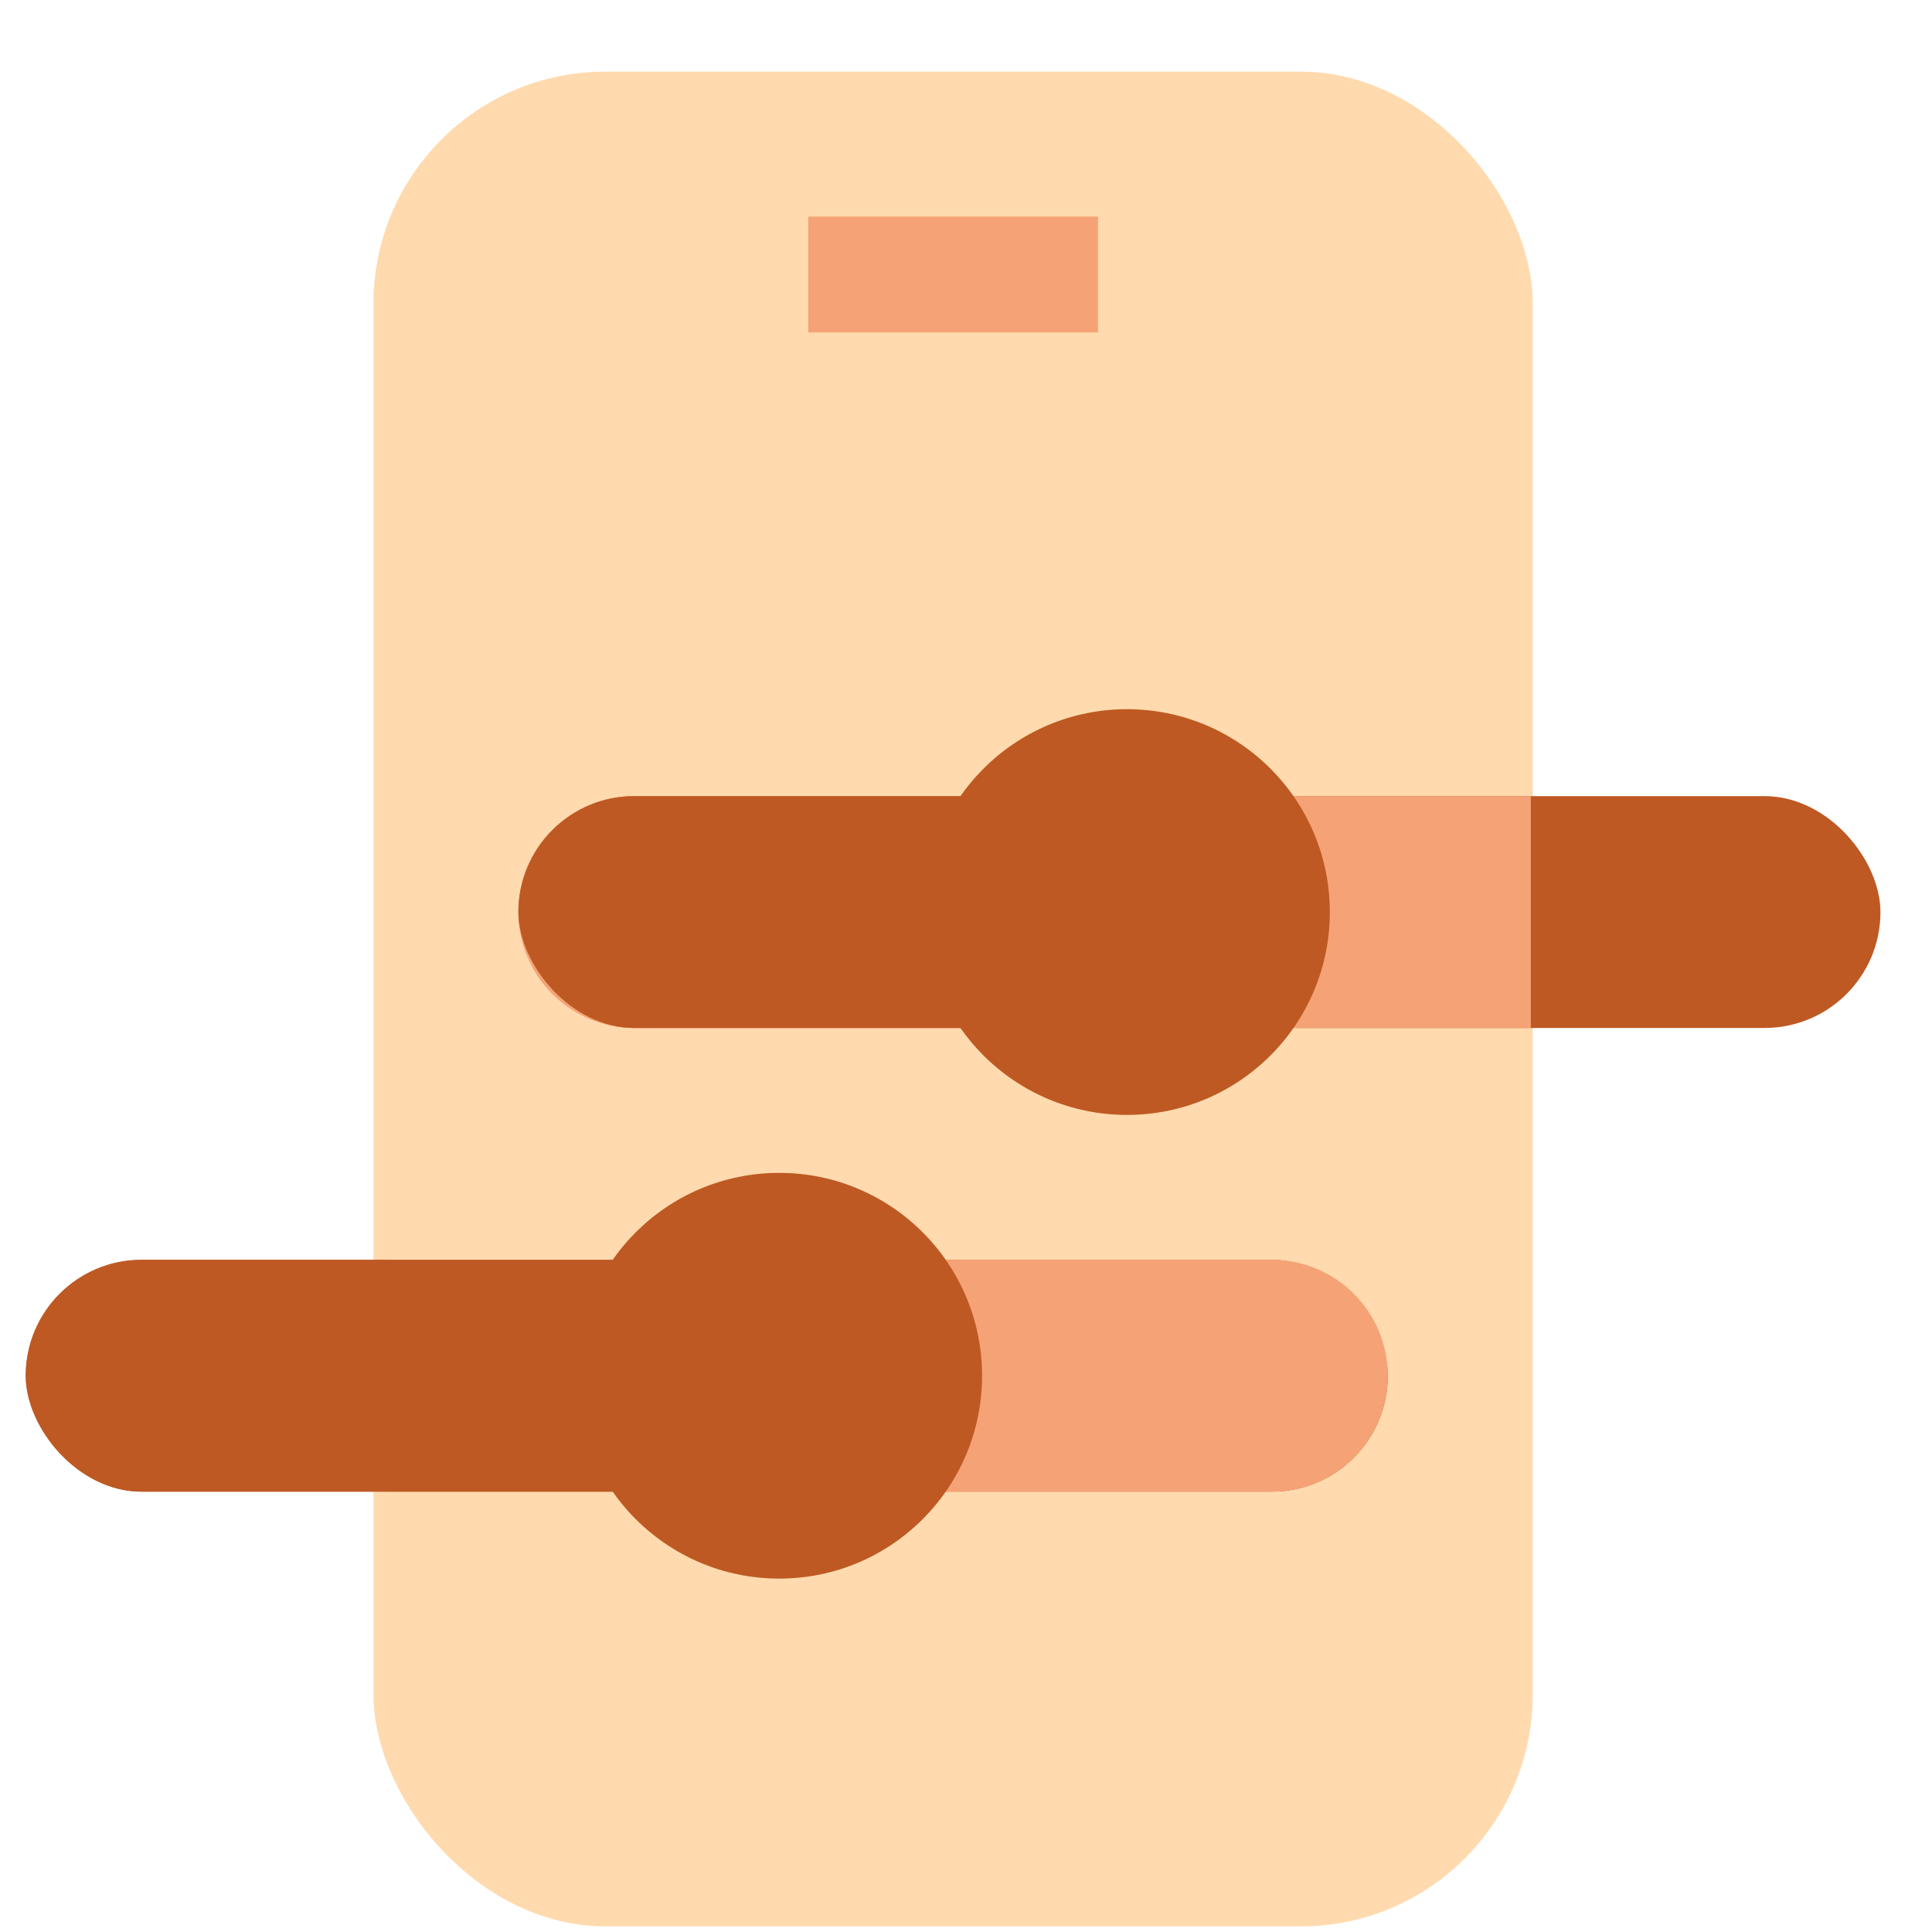 <?xml version="1.0" encoding="UTF-8"?> <svg xmlns="http://www.w3.org/2000/svg" width="25" height="25" viewBox="0 0 25 25" fill="none"><rect x="4.833" y="0.927" width="15" height="24" rx="3" fill="#FFDAAE"></rect><rect x="6.708" y="10.302" width="17.625" height="3" rx="1.5" fill="#BE5923"></rect><rect x="0.333" y="16.302" width="17.625" height="3" rx="1.5" fill="#BE5923"></rect><path fill-rule="evenodd" clip-rule="evenodd" d="M5.058 19.302H16.458C17.287 19.302 17.958 18.631 17.958 17.802C17.958 16.974 17.287 16.302 16.458 16.302H5.058V19.302Z" fill="#F5A376"></path><rect x="0.333" y="16.302" width="9.75" height="3" rx="1.5" fill="#BE5923"></rect><path fill-rule="evenodd" clip-rule="evenodd" d="M19.809 10.302H8.208C7.38 10.302 6.708 10.974 6.708 11.802C6.708 12.631 7.38 13.302 8.208 13.302H19.809V10.302Z" fill="#F5A376"></path><rect x="6.708" y="10.302" width="9.75" height="3" rx="1.5" fill="#BE5923"></rect><path d="M14.583 14.427C16.033 14.427 17.208 13.252 17.208 11.802C17.208 10.352 16.033 9.177 14.583 9.177C13.133 9.177 11.958 10.352 11.958 11.802C11.958 13.252 13.133 14.427 14.583 14.427Z" fill="#BE5923"></path><path d="M10.083 20.427C11.533 20.427 12.708 19.252 12.708 17.802C12.708 16.352 11.533 15.177 10.083 15.177C8.633 15.177 7.458 16.352 7.458 17.802C7.458 19.252 8.633 20.427 10.083 20.427Z" fill="#BE5923"></path><rect x="10.458" y="2.802" width="3.75" height="1.5" fill="#F5A376"></rect></svg> 